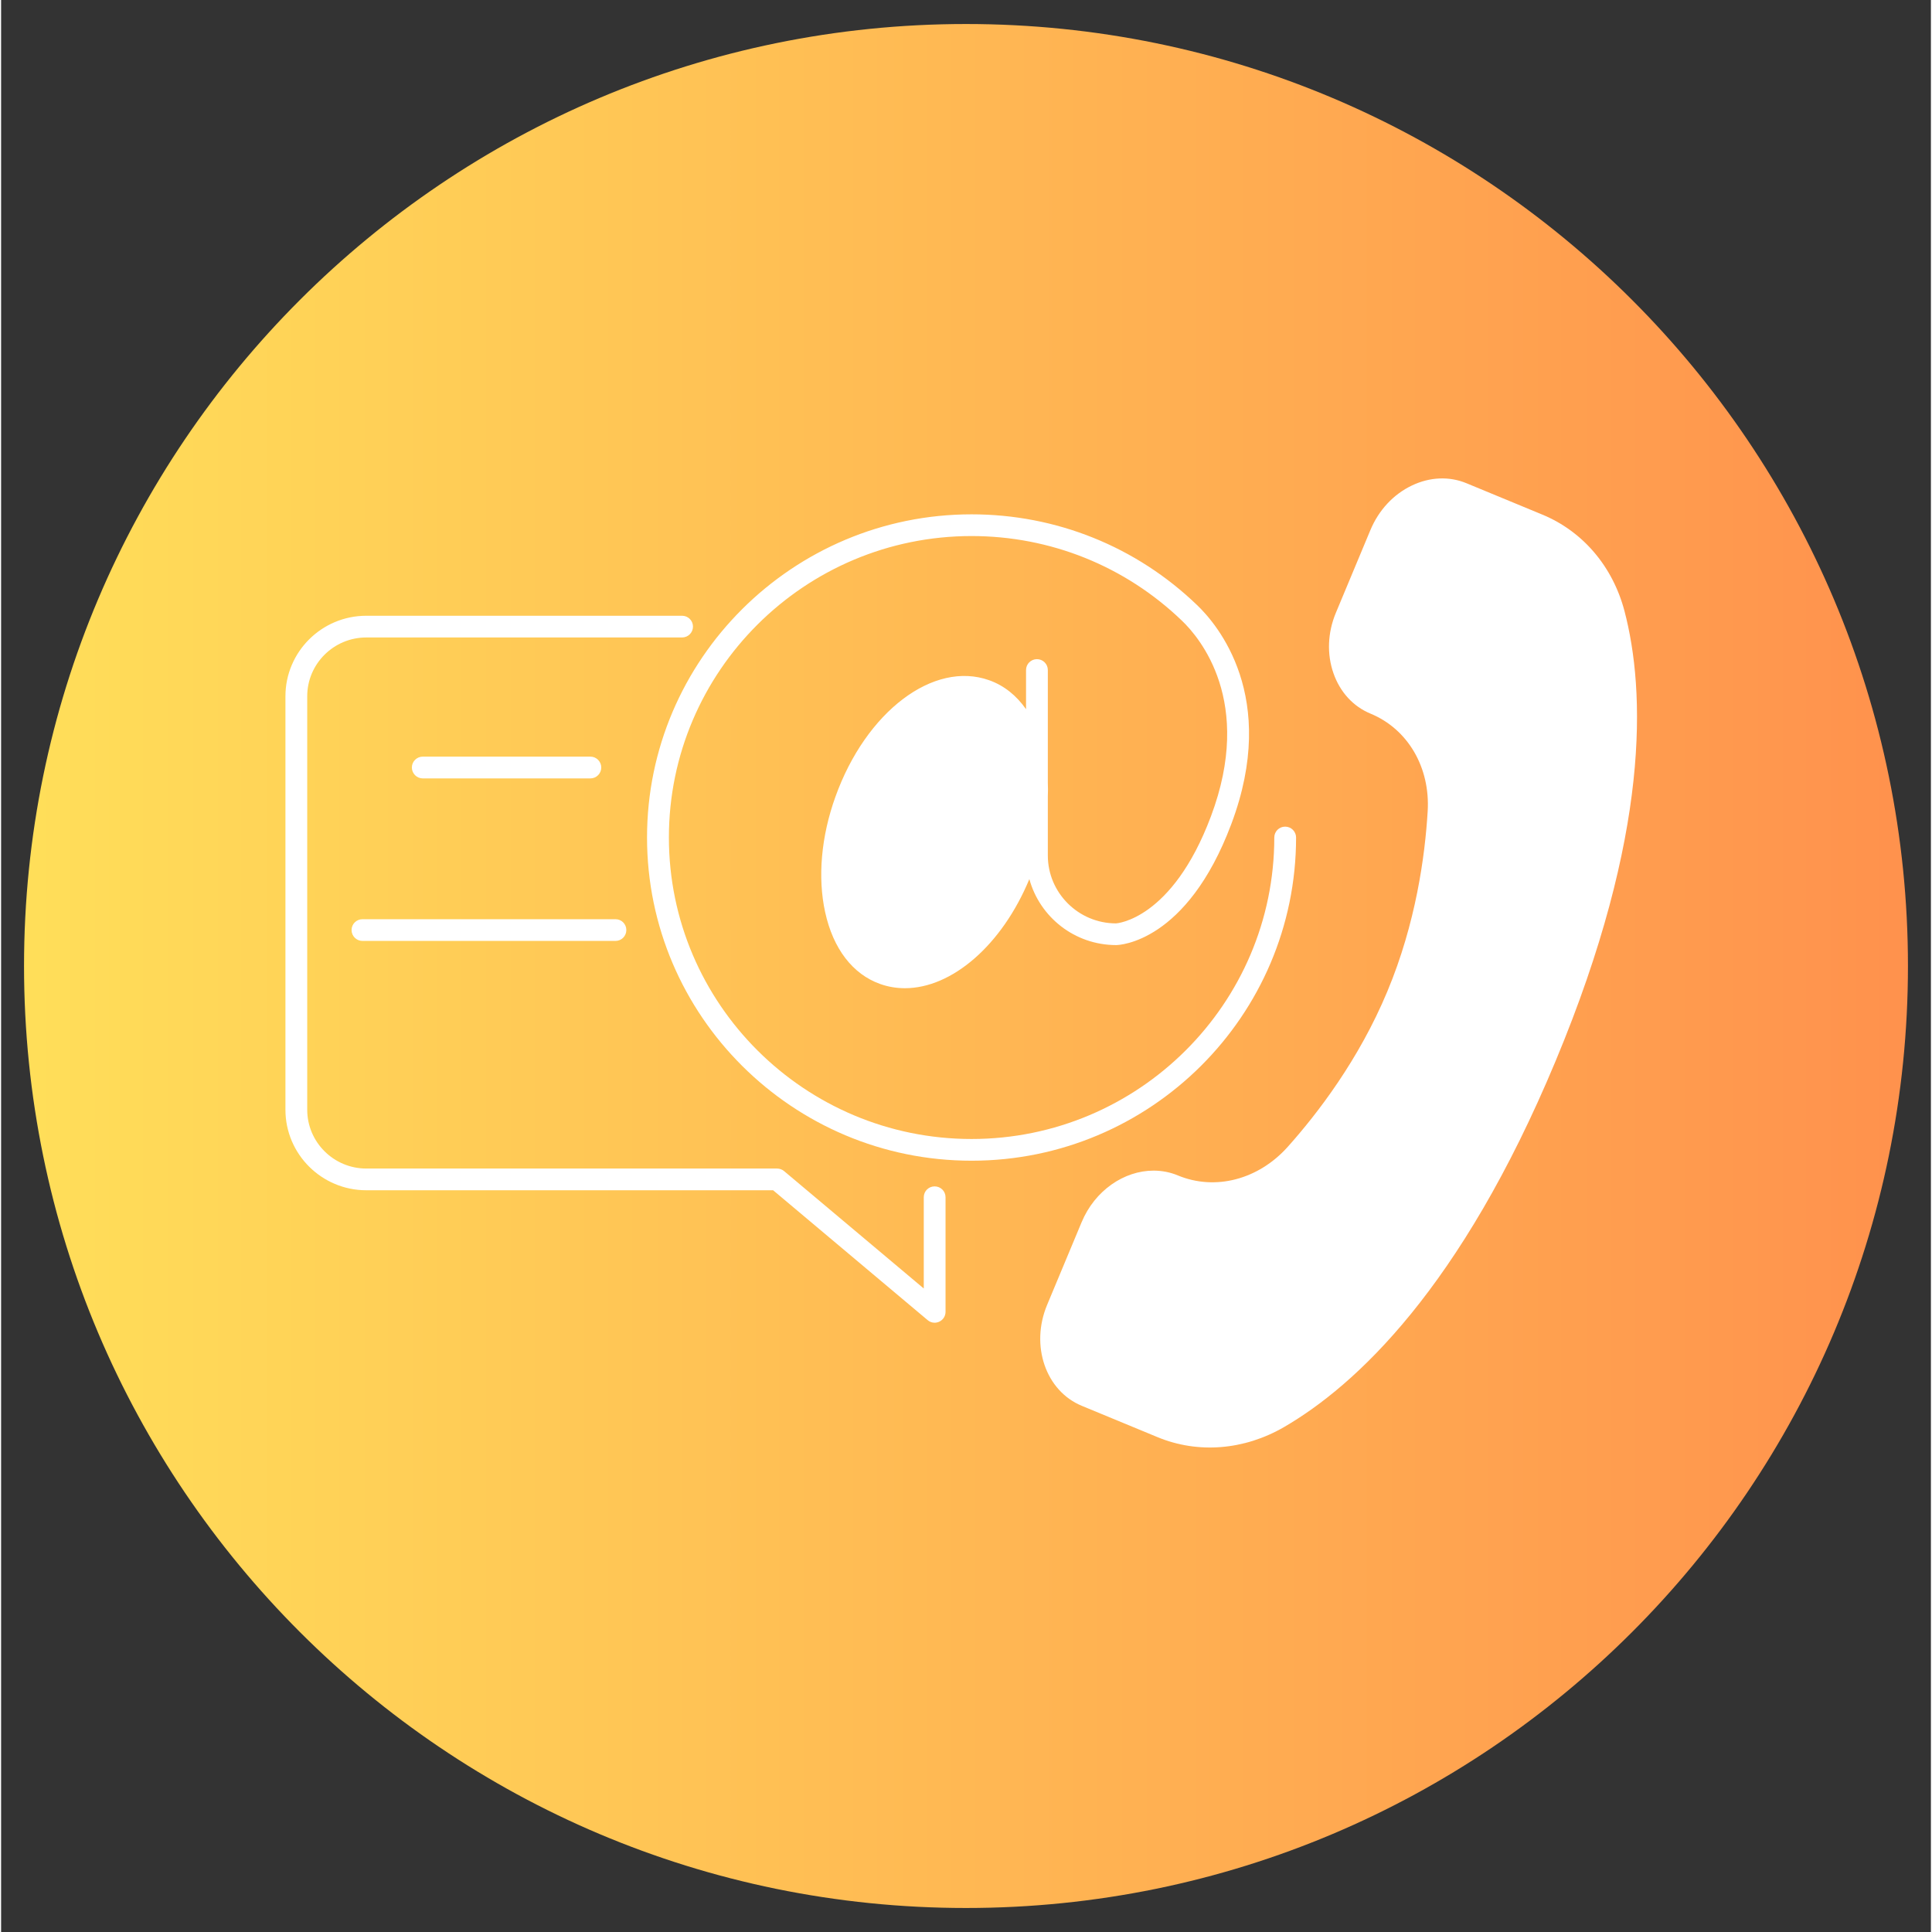 <svg xmlns="http://www.w3.org/2000/svg" xmlns:xlink="http://www.w3.org/1999/xlink" width="140" viewBox="0 0 104.88 105" height="140" preserveAspectRatio="xMidYMid meet"><rect x="0" y="0" width="104.88" height="105" fill="#333333" stroke="none"/><defs><clipPath id="c6a6a06081"><path d="M 1.246 1.305 L 103.633 1.305 L 103.633 103.695 L 1.246 103.695 Z M 1.246 1.305 " clip-rule="nonzero"></path></clipPath><clipPath id="4c5c2e38c0"><path d="M 52.441 1.305 C 24.168 1.305 1.246 24.227 1.246 52.5 C 1.246 80.773 24.168 103.695 52.441 103.695 C 80.715 103.695 103.633 80.773 103.633 52.5 C 103.633 24.227 80.715 1.305 52.441 1.305 " clip-rule="nonzero"></path></clipPath><linearGradient x1="0" gradientTransform="matrix(0.533, 0, 0, 0.533, 1.245, 1.305)" y1="0" x2="192" gradientUnits="userSpaceOnUse" y2="0" id="b5c063bc0a"><stop stop-opacity="1" stop-color="rgb(100%, 87.099%, 34.9%)" offset="0"></stop><stop stop-opacity="1" stop-color="rgb(100%, 86.981%, 34.882%)" offset="0.008"></stop><stop stop-opacity="1" stop-color="rgb(100%, 86.745%, 34.843%)" offset="0.016"></stop><stop stop-opacity="1" stop-color="rgb(100%, 86.508%, 34.807%)" offset="0.023"></stop><stop stop-opacity="1" stop-color="rgb(100%, 86.273%, 34.77%)" offset="0.031"></stop><stop stop-opacity="1" stop-color="rgb(100%, 86.037%, 34.734%)" offset="0.039"></stop><stop stop-opacity="1" stop-color="rgb(100%, 85.802%, 34.697%)" offset="0.047"></stop><stop stop-opacity="1" stop-color="rgb(100%, 85.565%, 34.66%)" offset="0.055"></stop><stop stop-opacity="1" stop-color="rgb(100%, 85.329%, 34.624%)" offset="0.062"></stop><stop stop-opacity="1" stop-color="rgb(100%, 85.094%, 34.587%)" offset="0.07"></stop><stop stop-opacity="1" stop-color="rgb(100%, 84.857%, 34.55%)" offset="0.078"></stop><stop stop-opacity="1" stop-color="rgb(100%, 84.621%, 34.514%)" offset="0.086"></stop><stop stop-opacity="1" stop-color="rgb(100%, 84.386%, 34.477%)" offset="0.094"></stop><stop stop-opacity="1" stop-color="rgb(100%, 84.149%, 34.441%)" offset="0.102"></stop><stop stop-opacity="1" stop-color="rgb(100%, 83.914%, 34.404%)" offset="0.109"></stop><stop stop-opacity="1" stop-color="rgb(100%, 83.678%, 34.367%)" offset="0.117"></stop><stop stop-opacity="1" stop-color="rgb(100%, 83.441%, 34.331%)" offset="0.125"></stop><stop stop-opacity="1" stop-color="rgb(100%, 83.206%, 34.293%)" offset="0.133"></stop><stop stop-opacity="1" stop-color="rgb(100%, 82.97%, 34.256%)" offset="0.141"></stop><stop stop-opacity="1" stop-color="rgb(100%, 82.735%, 34.219%)" offset="0.148"></stop><stop stop-opacity="1" stop-color="rgb(100%, 82.498%, 34.183%)" offset="0.156"></stop><stop stop-opacity="1" stop-color="rgb(100%, 82.262%, 34.146%)" offset="0.164"></stop><stop stop-opacity="1" stop-color="rgb(100%, 82.027%, 34.109%)" offset="0.172"></stop><stop stop-opacity="1" stop-color="rgb(100%, 81.79%, 34.073%)" offset="0.18"></stop><stop stop-opacity="1" stop-color="rgb(100%, 81.554%, 34.036%)" offset="0.188"></stop><stop stop-opacity="1" stop-color="rgb(100%, 81.319%, 34%)" offset="0.195"></stop><stop stop-opacity="1" stop-color="rgb(100%, 81.082%, 33.963%)" offset="0.203"></stop><stop stop-opacity="1" stop-color="rgb(100%, 80.847%, 33.926%)" offset="0.211"></stop><stop stop-opacity="1" stop-color="rgb(100%, 80.611%, 33.89%)" offset="0.219"></stop><stop stop-opacity="1" stop-color="rgb(100%, 80.374%, 33.853%)" offset="0.227"></stop><stop stop-opacity="1" stop-color="rgb(100%, 80.139%, 33.817%)" offset="0.234"></stop><stop stop-opacity="1" stop-color="rgb(100%, 79.903%, 33.78%)" offset="0.242"></stop><stop stop-opacity="1" stop-color="rgb(100%, 79.666%, 33.743%)" offset="0.25"></stop><stop stop-opacity="1" stop-color="rgb(100%, 79.431%, 33.705%)" offset="0.258"></stop><stop stop-opacity="1" stop-color="rgb(100%, 79.195%, 33.669%)" offset="0.266"></stop><stop stop-opacity="1" stop-color="rgb(100%, 78.96%, 33.632%)" offset="0.273"></stop><stop stop-opacity="1" stop-color="rgb(100%, 78.723%, 33.595%)" offset="0.281"></stop><stop stop-opacity="1" stop-color="rgb(100%, 78.487%, 33.559%)" offset="0.289"></stop><stop stop-opacity="1" stop-color="rgb(100%, 78.252%, 33.522%)" offset="0.297"></stop><stop stop-opacity="1" stop-color="rgb(100%, 78.015%, 33.485%)" offset="0.305"></stop><stop stop-opacity="1" stop-color="rgb(100%, 77.779%, 33.449%)" offset="0.312"></stop><stop stop-opacity="1" stop-color="rgb(100%, 77.544%, 33.412%)" offset="0.32"></stop><stop stop-opacity="1" stop-color="rgb(100%, 77.307%, 33.376%)" offset="0.328"></stop><stop stop-opacity="1" stop-color="rgb(100%, 77.072%, 33.339%)" offset="0.336"></stop><stop stop-opacity="1" stop-color="rgb(100%, 76.836%, 33.302%)" offset="0.344"></stop><stop stop-opacity="1" stop-color="rgb(100%, 76.599%, 33.266%)" offset="0.352"></stop><stop stop-opacity="1" stop-color="rgb(100%, 76.364%, 33.229%)" offset="0.359"></stop><stop stop-opacity="1" stop-color="rgb(100%, 76.128%, 33.192%)" offset="0.367"></stop><stop stop-opacity="1" stop-color="rgb(100%, 75.891%, 33.154%)" offset="0.375"></stop><stop stop-opacity="1" stop-color="rgb(100%, 75.656%, 33.118%)" offset="0.383"></stop><stop stop-opacity="1" stop-color="rgb(100%, 75.42%, 33.081%)" offset="0.391"></stop><stop stop-opacity="1" stop-color="rgb(100%, 75.185%, 33.044%)" offset="0.398"></stop><stop stop-opacity="1" stop-color="rgb(100%, 74.948%, 33.008%)" offset="0.406"></stop><stop stop-opacity="1" stop-color="rgb(100%, 74.712%, 32.971%)" offset="0.414"></stop><stop stop-opacity="1" stop-color="rgb(100%, 74.477%, 32.935%)" offset="0.422"></stop><stop stop-opacity="1" stop-color="rgb(100%, 74.24%, 32.898%)" offset="0.43"></stop><stop stop-opacity="1" stop-color="rgb(100%, 74.004%, 32.861%)" offset="0.438"></stop><stop stop-opacity="1" stop-color="rgb(100%, 73.769%, 32.825%)" offset="0.445"></stop><stop stop-opacity="1" stop-color="rgb(100%, 73.532%, 32.788%)" offset="0.453"></stop><stop stop-opacity="1" stop-color="rgb(100%, 73.297%, 32.751%)" offset="0.461"></stop><stop stop-opacity="1" stop-color="rgb(100%, 73.061%, 32.715%)" offset="0.469"></stop><stop stop-opacity="1" stop-color="rgb(100%, 72.824%, 32.678%)" offset="0.477"></stop><stop stop-opacity="1" stop-color="rgb(100%, 72.589%, 32.642%)" offset="0.484"></stop><stop stop-opacity="1" stop-color="rgb(100%, 72.353%, 32.605%)" offset="0.492"></stop><stop stop-opacity="1" stop-color="rgb(100%, 72.116%, 32.567%)" offset="0.5"></stop><stop stop-opacity="1" stop-color="rgb(100%, 71.881%, 32.53%)" offset="0.508"></stop><stop stop-opacity="1" stop-color="rgb(100%, 71.645%, 32.494%)" offset="0.516"></stop><stop stop-opacity="1" stop-color="rgb(100%, 71.41%, 32.457%)" offset="0.523"></stop><stop stop-opacity="1" stop-color="rgb(100%, 71.173%, 32.42%)" offset="0.531"></stop><stop stop-opacity="1" stop-color="rgb(100%, 70.937%, 32.384%)" offset="0.539"></stop><stop stop-opacity="1" stop-color="rgb(100%, 70.702%, 32.347%)" offset="0.547"></stop><stop stop-opacity="1" stop-color="rgb(100%, 70.465%, 32.31%)" offset="0.555"></stop><stop stop-opacity="1" stop-color="rgb(100%, 70.229%, 32.274%)" offset="0.562"></stop><stop stop-opacity="1" stop-color="rgb(100%, 69.994%, 32.237%)" offset="0.57"></stop><stop stop-opacity="1" stop-color="rgb(100%, 69.757%, 32.201%)" offset="0.578"></stop><stop stop-opacity="1" stop-color="rgb(100%, 69.522%, 32.164%)" offset="0.586"></stop><stop stop-opacity="1" stop-color="rgb(100%, 69.286%, 32.127%)" offset="0.594"></stop><stop stop-opacity="1" stop-color="rgb(100%, 69.049%, 32.091%)" offset="0.602"></stop><stop stop-opacity="1" stop-color="rgb(100%, 68.814%, 32.054%)" offset="0.609"></stop><stop stop-opacity="1" stop-color="rgb(100%, 68.578%, 32.018%)" offset="0.617"></stop><stop stop-opacity="1" stop-color="rgb(100%, 68.341%, 31.979%)" offset="0.625"></stop><stop stop-opacity="1" stop-color="rgb(100%, 68.106%, 31.943%)" offset="0.633"></stop><stop stop-opacity="1" stop-color="rgb(100%, 67.87%, 31.906%)" offset="0.641"></stop><stop stop-opacity="1" stop-color="rgb(100%, 67.635%, 31.87%)" offset="0.648"></stop><stop stop-opacity="1" stop-color="rgb(100%, 67.398%, 31.833%)" offset="0.656"></stop><stop stop-opacity="1" stop-color="rgb(100%, 67.162%, 31.796%)" offset="0.664"></stop><stop stop-opacity="1" stop-color="rgb(100%, 66.927%, 31.76%)" offset="0.672"></stop><stop stop-opacity="1" stop-color="rgb(100%, 66.69%, 31.723%)" offset="0.68"></stop><stop stop-opacity="1" stop-color="rgb(100%, 66.454%, 31.686%)" offset="0.688"></stop><stop stop-opacity="1" stop-color="rgb(100%, 66.219%, 31.65%)" offset="0.695"></stop><stop stop-opacity="1" stop-color="rgb(100%, 65.982%, 31.613%)" offset="0.703"></stop><stop stop-opacity="1" stop-color="rgb(100%, 65.747%, 31.577%)" offset="0.711"></stop><stop stop-opacity="1" stop-color="rgb(100%, 65.511%, 31.54%)" offset="0.719"></stop><stop stop-opacity="1" stop-color="rgb(100%, 65.274%, 31.503%)" offset="0.727"></stop><stop stop-opacity="1" stop-color="rgb(100%, 65.039%, 31.467%)" offset="0.734"></stop><stop stop-opacity="1" stop-color="rgb(100%, 64.803%, 31.429%)" offset="0.742"></stop><stop stop-opacity="1" stop-color="rgb(100%, 64.566%, 31.392%)" offset="0.75"></stop><stop stop-opacity="1" stop-color="rgb(100%, 64.331%, 31.355%)" offset="0.758"></stop><stop stop-opacity="1" stop-color="rgb(100%, 64.095%, 31.319%)" offset="0.766"></stop><stop stop-opacity="1" stop-color="rgb(100%, 63.86%, 31.282%)" offset="0.773"></stop><stop stop-opacity="1" stop-color="rgb(100%, 63.623%, 31.245%)" offset="0.781"></stop><stop stop-opacity="1" stop-color="rgb(100%, 63.387%, 31.209%)" offset="0.789"></stop><stop stop-opacity="1" stop-color="rgb(100%, 63.152%, 31.172%)" offset="0.797"></stop><stop stop-opacity="1" stop-color="rgb(100%, 62.915%, 31.136%)" offset="0.805"></stop><stop stop-opacity="1" stop-color="rgb(100%, 62.679%, 31.099%)" offset="0.812"></stop><stop stop-opacity="1" stop-color="rgb(100%, 62.444%, 31.062%)" offset="0.82"></stop><stop stop-opacity="1" stop-color="rgb(100%, 62.207%, 31.026%)" offset="0.828"></stop><stop stop-opacity="1" stop-color="rgb(100%, 61.972%, 30.989%)" offset="0.836"></stop><stop stop-opacity="1" stop-color="rgb(100%, 61.736%, 30.952%)" offset="0.844"></stop><stop stop-opacity="1" stop-color="rgb(100%, 61.499%, 30.916%)" offset="0.852"></stop><stop stop-opacity="1" stop-color="rgb(100%, 61.264%, 30.879%)" offset="0.859"></stop><stop stop-opacity="1" stop-color="rgb(100%, 61.028%, 30.841%)" offset="0.867"></stop><stop stop-opacity="1" stop-color="rgb(100%, 60.791%, 30.804%)" offset="0.875"></stop><stop stop-opacity="1" stop-color="rgb(100%, 60.556%, 30.768%)" offset="0.883"></stop><stop stop-opacity="1" stop-color="rgb(100%, 60.32%, 30.731%)" offset="0.891"></stop><stop stop-opacity="1" stop-color="rgb(100%, 60.085%, 30.695%)" offset="0.898"></stop><stop stop-opacity="1" stop-color="rgb(100%, 59.848%, 30.658%)" offset="0.906"></stop><stop stop-opacity="1" stop-color="rgb(100%, 59.612%, 30.621%)" offset="0.914"></stop><stop stop-opacity="1" stop-color="rgb(100%, 59.377%, 30.585%)" offset="0.922"></stop><stop stop-opacity="1" stop-color="rgb(100%, 59.14%, 30.548%)" offset="0.93"></stop><stop stop-opacity="1" stop-color="rgb(100%, 58.904%, 30.511%)" offset="0.938"></stop><stop stop-opacity="1" stop-color="rgb(100%, 58.669%, 30.475%)" offset="0.945"></stop><stop stop-opacity="1" stop-color="rgb(100%, 58.432%, 30.438%)" offset="0.953"></stop><stop stop-opacity="1" stop-color="rgb(100%, 58.197%, 30.402%)" offset="0.961"></stop><stop stop-opacity="1" stop-color="rgb(100%, 57.961%, 30.365%)" offset="0.969"></stop><stop stop-opacity="1" stop-color="rgb(100%, 57.724%, 30.328%)" offset="0.977"></stop><stop stop-opacity="1" stop-color="rgb(100%, 57.489%, 30.292%)" offset="0.984"></stop><stop stop-opacity="1" stop-color="rgb(100%, 57.253%, 30.254%)" offset="0.992"></stop><stop stop-opacity="1" stop-color="rgb(100%, 57.016%, 30.217%)" offset="1"></stop></linearGradient><clipPath id="733c54d247"><path d="M 15.453 33 L 52 33 L 52 72 L 15.453 72 Z M 15.453 33 " clip-rule="nonzero"></path></clipPath></defs><g clip-path="url(#c6a6a06081)"><g clip-path="url(#4c5c2e38c0)"><path fill="url(#b5c063bc0a)" d="M 1.246 1.305 L 1.246 103.695 L 103.633 103.695 L 103.633 1.305 Z M 1.246 1.305 " fill-rule="nonzero"></path></g></g><path fill="#ffffff" d="M 70.379 45.516 C 70.379 45.191 70.113 44.926 69.785 44.926 C 69.457 44.926 69.195 45.191 69.195 45.516 C 69.195 54.551 61.812 61.902 52.742 61.902 C 43.672 61.902 36.293 54.551 36.293 45.516 C 36.293 36.48 43.672 29.133 52.742 29.133 C 57.031 29.133 61.09 30.766 64.176 33.734 C 65.137 34.652 68.098 38.129 65.75 44.371 C 63.637 50 60.609 50.184 60.594 50.184 C 58.551 50.184 56.887 48.527 56.887 46.492 L 56.887 43.293 C 56.898 43.039 56.898 42.789 56.887 42.539 L 56.887 36.414 C 56.887 36.086 56.621 35.824 56.297 35.824 C 55.969 35.824 55.703 36.086 55.703 36.414 L 55.703 38.543 C 55.18 37.797 54.504 37.254 53.699 36.969 C 50.676 35.891 47.004 38.672 45.344 43.301 C 44.566 45.461 44.371 47.691 44.785 49.574 C 45.219 51.562 46.281 52.945 47.773 53.477 C 48.211 53.633 48.664 53.707 49.121 53.707 C 51.672 53.707 54.391 51.375 55.883 47.777 C 56.449 49.84 58.344 51.363 60.602 51.363 C 60.758 51.363 64.438 51.234 66.859 44.785 C 69.461 37.863 66.09 33.926 64.996 32.883 C 61.691 29.703 57.34 27.953 52.742 27.953 C 43.02 27.953 35.105 35.832 35.105 45.516 C 35.105 55.203 43.02 63.082 52.742 63.082 C 62.469 63.082 70.379 55.203 70.379 45.516 Z M 70.379 45.516 " fill-opacity="1" fill-rule="nonzero"></path><path fill="#ffffff" d="M 88.227 33.207 C 87.59 30.789 85.965 28.879 83.766 27.969 L 79.648 26.266 C 78.711 25.875 77.652 25.918 76.672 26.387 C 75.672 26.863 74.871 27.723 74.418 28.809 L 72.543 33.301 C 72.09 34.383 72.047 35.555 72.414 36.598 C 72.773 37.621 73.488 38.398 74.426 38.785 C 76.457 39.625 77.676 41.711 77.531 44.094 C 77.387 46.508 76.891 50.168 75.34 53.879 C 73.793 57.594 71.539 60.523 69.926 62.328 C 68.328 64.113 65.984 64.723 63.957 63.883 C 63.527 63.703 63.078 63.621 62.633 63.621 C 61.035 63.621 59.445 64.695 58.723 66.426 L 56.848 70.918 C 55.926 73.129 56.77 75.59 58.73 76.402 L 62.848 78.105 C 65.047 79.016 67.555 78.816 69.723 77.559 C 73.613 75.301 79.332 70.02 84.484 57.664 C 89.641 45.309 89.363 37.543 88.227 33.207 Z M 88.227 33.207 " fill-opacity="1" fill-rule="nonzero"></path><g clip-path="url(#733c54d247)"><path fill="#ffffff" d="M 50.734 64.477 C 50.41 64.477 50.145 64.738 50.145 65.066 L 50.145 70.027 L 42.555 63.648 C 42.449 63.559 42.312 63.508 42.172 63.508 L 19.848 63.508 C 18.078 63.508 16.637 62.074 16.637 60.312 L 16.637 37.84 C 16.637 36.078 18.078 34.645 19.848 34.645 L 37.012 34.645 C 37.336 34.645 37.602 34.379 37.602 34.055 C 37.602 33.727 37.336 33.465 37.012 33.465 L 19.848 33.465 C 17.422 33.465 15.453 35.43 15.453 37.84 L 15.453 60.312 C 15.453 62.723 17.422 64.688 19.848 64.688 L 41.957 64.688 L 50.355 71.746 C 50.465 71.84 50.598 71.887 50.734 71.887 C 50.82 71.887 50.906 71.867 50.984 71.832 C 51.195 71.734 51.328 71.527 51.328 71.297 L 51.328 65.066 C 51.328 64.738 51.062 64.477 50.734 64.477 Z M 50.734 64.477 " fill-opacity="1" fill-rule="nonzero"></path></g><path fill="#ffffff" d="M 32.027 42.305 C 32.352 42.305 32.617 42.039 32.617 41.711 C 32.617 41.387 32.352 41.121 32.027 41.121 L 22.918 41.121 C 22.59 41.121 22.324 41.387 22.324 41.711 C 22.324 42.039 22.59 42.305 22.918 42.305 Z M 32.027 42.305 " fill-opacity="1" fill-rule="nonzero"></path><path fill="#ffffff" d="M 19.047 50.547 C 19.047 50.871 19.312 51.137 19.637 51.137 L 33.391 51.137 C 33.719 51.137 33.98 50.871 33.98 50.547 C 33.98 50.219 33.719 49.957 33.391 49.957 L 19.637 49.957 C 19.312 49.957 19.047 50.219 19.047 50.547 Z M 19.047 50.547 " fill-opacity="1" fill-rule="nonzero"></path></svg>